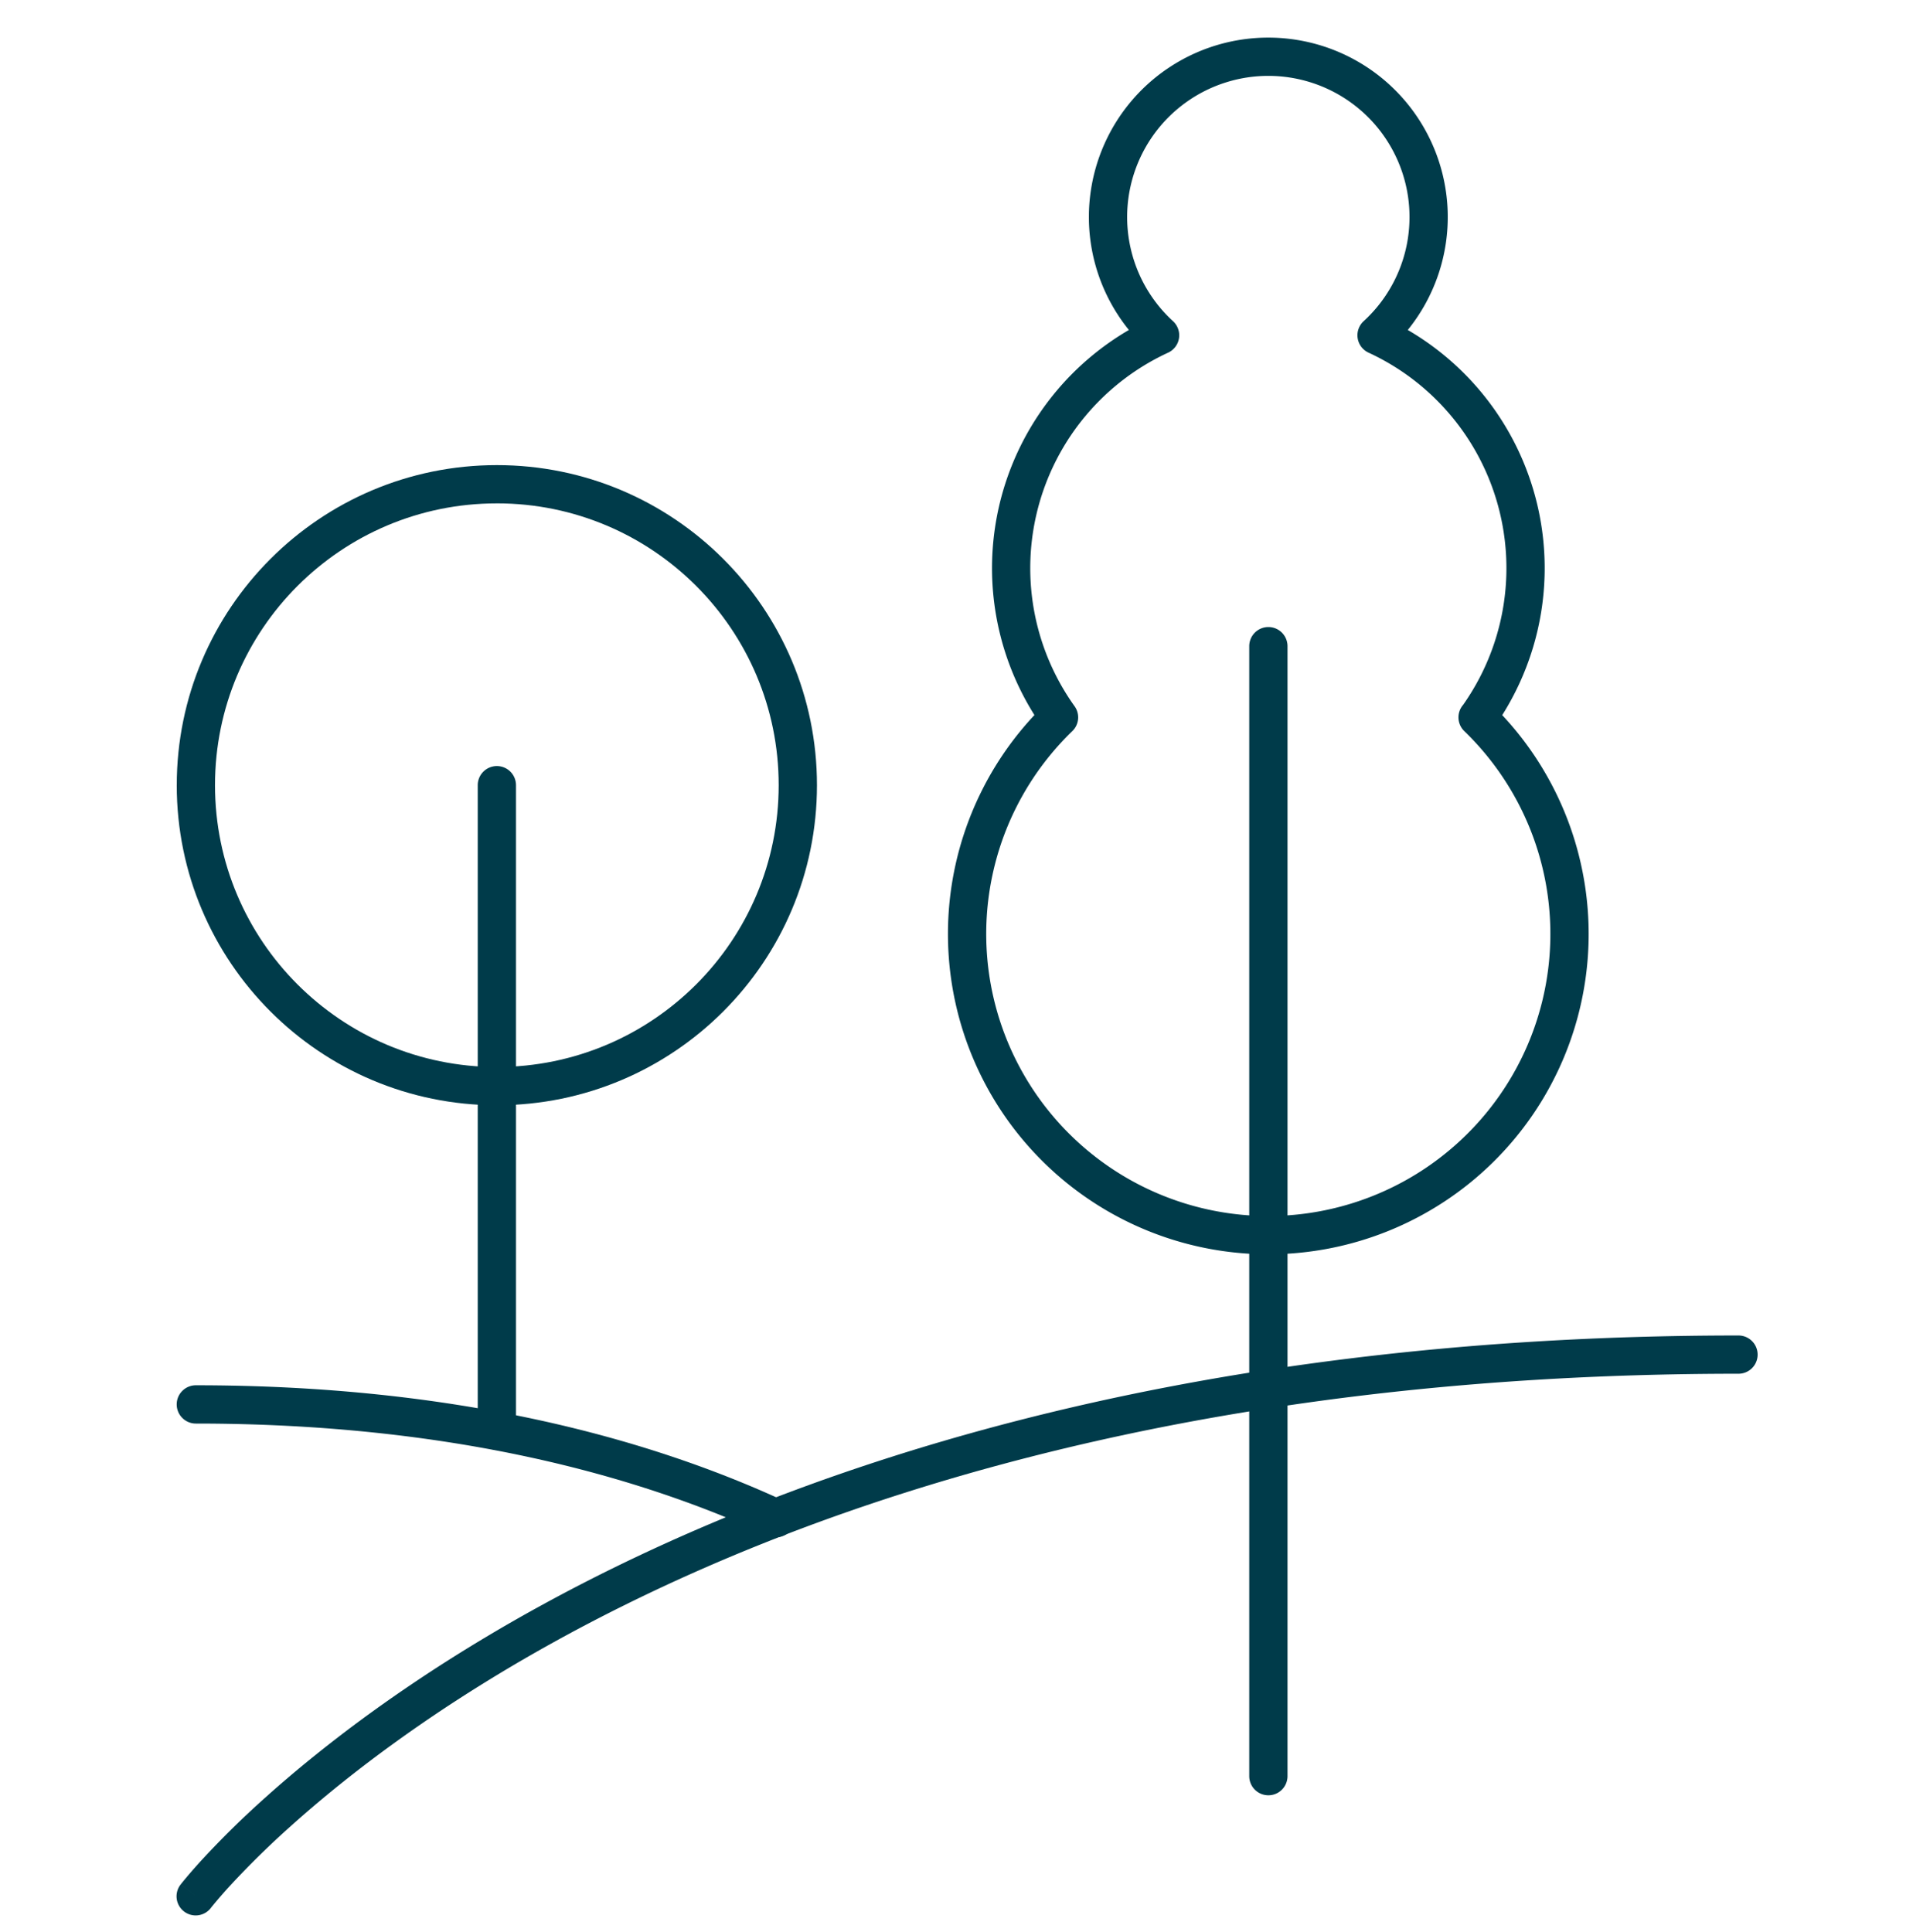 <svg width="100" height="101" fill="none" xmlns="http://www.w3.org/2000/svg">
    <path fill-rule="evenodd" clip-rule="evenodd" d="M66.303 32.78a1 1 0 0 1 1 1v59.073a1 1 0 0 1-2 0V33.78a1 1 0 0 1 1-1z" fill="#003B4A"/>
    <path fill-rule="evenodd" clip-rule="evenodd" d="M61.003 3.604A9.381 9.381 0 0 1 73.59 17.25a14.408 14.408 0 0 1 4.937 20.134 16.746 16.746 0 1 1-24.453-.003 14.412 14.412 0 0 1 1.155-16.945 14.41 14.41 0 0 1 3.783-3.186 9.382 9.382 0 0 1 1.991-13.647zM76.48 36.852a12.41 12.41 0 0 0-4.94-18.416 1 1 0 0 1-.256-1.646 7.38 7.38 0 1 0-9.967 0 1 1 0 0 1-.255 1.646 12.408 12.408 0 0 0-4.89 18.484 1 1 0 0 1-.118 1.301 14.745 14.745 0 1 0 20.49 0 1 1 0 0 1-.064-1.37zM11.032 99.73l.001-.002.009-.011.042-.053a26.109 26.109 0 0 1 .942-1.085 46.271 46.271 0 0 1 3.199-3.137c2.908-2.608 7.405-6.1 13.733-9.6C41.607 78.85 61.6 71.816 90.878 71.816a1 1 0 1 0 0-2c-29.614 0-49.94 7.119-62.888 14.277-6.47 3.578-11.09 7.161-14.1 9.86a48.264 48.264 0 0 0-3.338 3.276 27.971 27.971 0 0 0-1.029 1.185l-.054.07-.016.018-.004.006-.002.002c0 .001 0 .002.792.61l-.793-.608a1 1 0 1 0 1.586 1.218z" fill="#003B4A"/>
    <path fill-rule="evenodd" clip-rule="evenodd" d="M9.237 73.419a1 1 0 0 1 1-1c13.655 0 23.684 2.79 30.718 6.029a1 1 0 1 1-.836 1.816C33.353 77.15 23.61 74.42 10.237 74.42a1 1 0 0 1-1-1z" fill="#003B4A"/>
    <path fill-rule="evenodd" clip-rule="evenodd" d="M25.973 40.048a1 1 0 0 1 1 1V74.79a1 1 0 1 1-2 0V41.048a1 1 0 0 1 1-1z" fill="#003B4A"/>
    <path fill-rule="evenodd" clip-rule="evenodd" d="M25.972 26.315c-8.137 0-14.733 6.596-14.733 14.733S17.835 55.78 25.972 55.78s14.733-6.596 14.733-14.733-6.596-14.733-14.733-14.733zM9.24 41.048c0-9.241 7.492-16.733 16.733-16.733 9.242 0 16.733 7.492 16.733 16.733S35.214 57.78 25.972 57.78c-9.241 0-16.733-7.492-16.733-16.733z" fill="#003B4A"/>
</svg>
